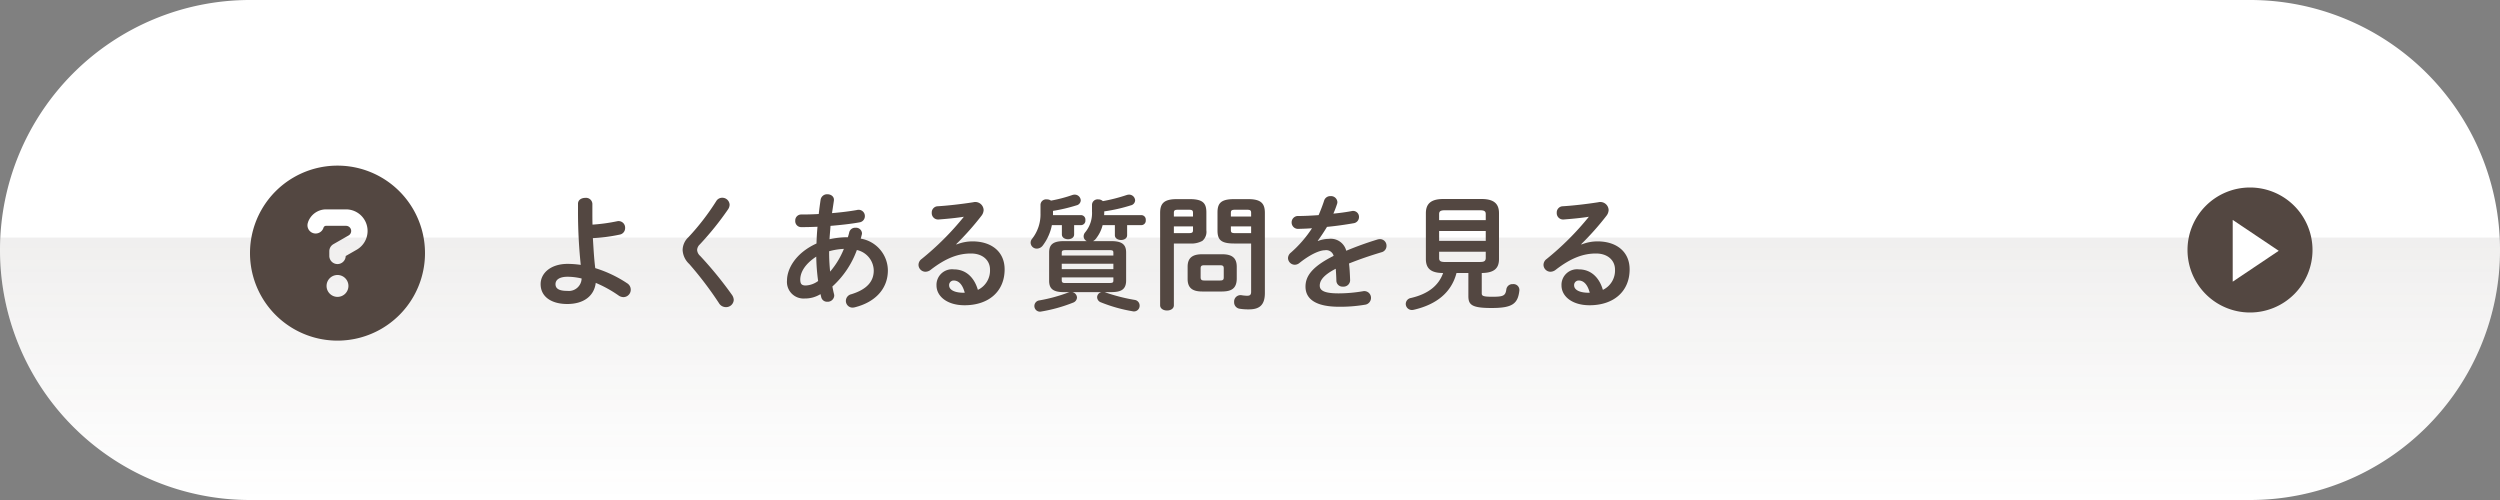 <svg xmlns="http://www.w3.org/2000/svg" xmlns:xlink="http://www.w3.org/1999/xlink" width="400" height="80" viewBox="0 0 400 80">
  <rect x="0" y="0" width="400" height="80" fill="#808080" stroke="none"/>
  <defs>
    <linearGradient id="linear-gradient" x1="0.5" x2="0.5" y2="1" gradientUnits="objectBoundingBox">
      <stop offset="0" stop-color="#534741" stop-opacity="0.251"/>
      <stop offset="1" stop-color="#534741" stop-opacity="0"/>
    </linearGradient>
  </defs>
  <g id="グループ_2111" data-name="グループ 2111" transform="translate(-298 -14204)">
    <path id="パス_4513" data-name="パス 4513" d="M40,0H360a40,40,0,0,1,0,80H40A40,40,0,0,1,40,0Z" transform="translate(298 14204)" fill="#fff"/>
    <path id="パス_4516" data-name="パス 4516" d="M-960,80a40,40,0,0,1-40-40q0-1.005.049-2h399.9q.049.993.049,2a40,40,0,0,1-40,40Z" transform="translate(1298 14204)" opacity="0.35" fill="url(#linear-gradient)"/>
    <path id="パス_4515" data-name="パス 4515" d="M10.78-15.4a1.015,1.015,0,0,0-1.14-.94c-.58,0-1.16.3-1.16.94v1.24a81.58,81.58,0,0,0,.44,8.54,15.308,15.308,0,0,0-2.1-.16C4.12-5.78,2.5-4.3,2.5-2.54,2.5-.5,4.26.64,6.76.64c2.74,0,4.32-1.38,4.56-3.38a19.632,19.632,0,0,1,3.6,1.98,1.394,1.394,0,0,0,.84.3,1.182,1.182,0,0,0,1.16-1.2,1.2,1.2,0,0,0-.58-1.02,19.555,19.555,0,0,0-5.1-2.42c-.2-1.58-.28-3.2-.38-4.8a26.766,26.766,0,0,0,4.28-.56,1.052,1.052,0,0,0,.88-1.06,1.048,1.048,0,0,0-1.28-1.08,28.4,28.4,0,0,1-3.94.54c-.02-.66-.02-1.34-.02-2.04ZM6.76-1.46c-1.32,0-1.88-.36-1.88-1.08,0-.7.64-1.18,1.94-1.18a9.811,9.811,0,0,1,2.24.28A2.051,2.051,0,0,1,6.76-1.46ZM30.6-15.82a38.627,38.627,0,0,1-4.44,5.76,2.866,2.866,0,0,0-.94,2.08,3.262,3.262,0,0,0,1.06,2.22A56.944,56.944,0,0,1,31.02.48a1.289,1.289,0,0,0,1.12.66A1.222,1.222,0,0,0,33.4-.02a1.534,1.534,0,0,0-.3-.82,60.451,60.451,0,0,0-5.08-6.22A1.381,1.381,0,0,1,27.54-8a1.279,1.279,0,0,1,.42-.88,47.914,47.914,0,0,0,4.54-5.64,1.4,1.4,0,0,0,.24-.72,1.174,1.174,0,0,0-1.2-1.12A1.1,1.1,0,0,0,30.6-15.82ZM41.92-3.12A2.652,2.652,0,0,0,44.74-.24a4.7,4.7,0,0,0,2.54-.7c.04.16.08.34.12.5a.95.95,0,0,0,.96.72A1.052,1.052,0,0,0,49.48-.7a1.171,1.171,0,0,0-.04-.26c-.1-.38-.18-.78-.26-1.2A14.576,14.576,0,0,0,53.1-8a3.436,3.436,0,0,1,2.7,3.28c0,1.72-1.06,3.02-3.6,3.8A1.093,1.093,0,0,0,51.34.12a1.075,1.075,0,0,0,1.06,1.1,1.751,1.751,0,0,0,.32-.04c3.34-.82,5.34-3,5.34-5.92a5.2,5.2,0,0,0-4.34-5.08c.06-.2.1-.4.16-.6a1.376,1.376,0,0,0,.04-.26.953.953,0,0,0-1.04-.88.965.965,0,0,0-1,.72c-.06.28-.14.54-.22.8a13.241,13.241,0,0,0-2.94.32c.04-.72.12-1.44.16-2.14,1.66-.14,3.3-.32,4.62-.56a1,1,0,0,0,.88-1,1,1,0,0,0-1.26-.98c-1.12.2-2.54.38-4,.5q.15-.96.3-1.98c.1-.66-.46-1.04-1.04-1.04a1.049,1.049,0,0,0-1.08.86c-.12.8-.22,1.56-.3,2.3-.98.06-1.94.08-2.78.08a.948.948,0,0,0-.98,1,.953.953,0,0,0,.98,1.02c.78,0,1.66-.02,2.58-.06-.08.88-.14,1.78-.16,2.68C43.22-7.48,41.92-4.92,41.92-3.12Zm2.12-.14c0-1.14.72-2.48,2.56-3.68a32,32,0,0,0,.3,3.9,3.592,3.592,0,0,1-2.02.72C44.2-2.34,44.06-2.62,44.04-3.26Zm4.78-1.28c-.1-1.02-.16-2.02-.16-2.92V-7.8a10.563,10.563,0,0,1,2.36-.38A13.014,13.014,0,0,1,48.82-4.54ZM69-8.94a44.015,44.015,0,0,0,4.02-4.52,1.588,1.588,0,0,0,.36-.94,1.334,1.334,0,0,0-1.66-1.24c-1.92.3-4.04.54-5.66.64a.991.991,0,0,0-.98,1.04,1.018,1.018,0,0,0,1.08,1.08c1.58-.12,2.94-.26,4.06-.44a45.006,45.006,0,0,1-6.76,6.76,1.177,1.177,0,0,0-.5.94,1.127,1.127,0,0,0,1.12,1.1,1.386,1.386,0,0,0,.84-.32c2.46-1.9,4.42-2.6,6.44-2.6,1.92,0,3.04,1.14,3.04,2.56a3.428,3.428,0,0,1-1.94,3.26c-.58-2-1.92-3.28-3.84-3.28a2.49,2.49,0,0,0-2.78,2.56c0,1.78,1.74,3.18,4.48,3.18,3.9,0,6.42-2.24,6.42-5.74,0-2.78-2.04-4.48-5.16-4.48a6.91,6.91,0,0,0-2.54.5Zm1.36,7.78H70.2c-1.58,0-2.34-.52-2.34-1.18a.732.732,0,0,1,.72-.78C69.42-3.12,70.02-2.44,70.36-1.16Zm23.46-.1c1.36-.02,2.34-.28,2.36-1.82V-7.6c0-1.24-.62-1.82-2.36-1.82H90.88a1.333,1.333,0,0,0,.46-.38,5.721,5.721,0,0,0,1.08-2.18h1.96v1.62c0,.5.5.76.98.76.5,0,.98-.26.98-.76v-1.62h2.32a.715.715,0,0,0,.66-.8.715.715,0,0,0-.66-.8h-6a5.818,5.818,0,0,0,.02-.6,26.008,26.008,0,0,0,4.24-.96.859.859,0,0,0,.7-.8.966.966,0,0,0-.96-.92,1.256,1.256,0,0,0-.38.06,27.142,27.142,0,0,1-3.82.98,1.077,1.077,0,0,0-.76-.28.891.891,0,0,0-.98.84v1.08a4.832,4.832,0,0,1-1.08,3.34,1.021,1.021,0,0,0-.26.64.884.884,0,0,0,.5.78H86.2c-1.74,0-2.34.58-2.34,1.82v4.52c0,1.24.6,1.82,2.34,1.82h.96a1.689,1.689,0,0,0-.34.1A25.4,25.4,0,0,1,82.32.06a.908.908,0,0,0-.82.88.9.9,0,0,0,1.12.9A24.771,24.771,0,0,0,87.7.42a.921.921,0,0,0,.62-.82.925.925,0,0,0-.76-.86h4.7a.849.849,0,0,0-.72.82.9.9,0,0,0,.62.82A24.343,24.343,0,0,0,97.2,1.8.907.907,0,0,0,98.34.9a.917.917,0,0,0-.82-.92,28.762,28.762,0,0,1-4.56-1.16.99.99,0,0,0-.26-.08ZM86.6-2.72c-.4,0-.72.04-.72-.44v-.46h8.26v.46c0,.36-.08.44-.7.44ZM85.88-5.8h8.26v.86H85.88Zm8.26-1.32H85.88v-.42c0-.36.1-.44.72-.44h6.84c.62,0,.7.08.7.44ZM82.48-13.88A6.32,6.32,0,0,1,81.14-9.8a.987.987,0,0,0-.24.64.979.979,0,0,0,1,.94,1.209,1.209,0,0,0,.96-.52,7.877,7.877,0,0,0,1.44-3.24h1.6v1.5c0,.5.5.76.98.76.5,0,.98-.26.98-.76v-1.5H89a.715.715,0,0,0,.66-.8.715.715,0,0,0-.66-.8H84.48v-.68a26.034,26.034,0,0,0,3.74-.88.859.859,0,0,0,.7-.8.966.966,0,0,0-.96-.92,1.256,1.256,0,0,0-.38.06,22.862,22.862,0,0,1-3.42.9,1.135,1.135,0,0,0-.68-.2.9.9,0,0,0-1,.84Zm23.88,4.84a3.689,3.689,0,0,0,2.02-.42,1.884,1.884,0,0,0,.64-1.68V-14c0-1.46-.52-2.14-2.66-2.14h-2.08c-2.12,0-2.66.76-2.66,2.22V.84c0,.56.56.84,1.1.84.56,0,1.1-.28,1.1-.84V-9.04Zm-2.54-1.66v-1.08h3.06v.6c0,.38-.14.48-.66.48Zm3.06-2.66h-3.06v-.58c0-.4.14-.5.64-.5h1.76c.52,0,.66.1.66.5Zm4.68,12c1.42-.02,2.28-.44,2.32-2V-5.32c0-1.36-.7-2-2.32-2h-3.22c-1.62,0-2.32.64-2.32,2v1.96c0,1.36.7,2,2.32,2Zm-2.88-1.76c-.38,0-.58-.1-.58-.5V-5.06c0-.36.12-.5.58-.5h2.54c.46,0,.58.14.58.5v1.44c0,.36-.12.5-.58.5Zm7.5-5.92v7.72c0,.48-.18.64-.64.64a6.251,6.251,0,0,1-.86-.08A1.026,1.026,0,0,0,113.46.32a1.035,1.035,0,0,0,.9,1.08,8.611,8.611,0,0,0,1.48.1c1.7,0,2.54-.72,2.54-2.62v-12.8c0-1.46-.54-2.22-2.66-2.22h-2.26c-2.14,0-2.66.68-2.66,2.14v2.86c0,1.48.52,2.1,2.66,2.1Zm0-1.66H113.6c-.52,0-.66-.1-.66-.48v-.6h3.24Zm0-2.66h-3.24v-.58c0-.4.14-.5.66-.5h1.94c.5,0,.64.1.64.5Zm10.66,3.88c.48-.64.98-1.4,1.48-2.22,1.48-.14,2.98-.36,4.24-.58a1,1,0,0,0,.88-1,.948.948,0,0,0-1.2-.94c-.86.16-1.86.3-2.9.4a16.229,16.229,0,0,0,.6-1.58.778.778,0,0,0,.04-.3,1.016,1.016,0,0,0-1.1-.92,1.018,1.018,0,0,0-1.02.72c-.24.74-.54,1.52-.88,2.32-1.16.08-2.28.14-3.22.14a1.019,1.019,0,0,0-1.1,1.02,1.024,1.024,0,0,0,1.1,1.04c.66-.02,1.38-.04,2.16-.1a18.83,18.83,0,0,1-3.38,3.9,1.167,1.167,0,0,0-.46.88,1.1,1.1,0,0,0,1.08,1.06,1.182,1.182,0,0,0,.72-.26c1.9-1.52,3.36-2.06,4.1-2.06a1.223,1.223,0,0,1,1.4.9c-3.56,1.78-4.5,3.32-4.5,4.92,0,1.96,1.6,3.22,5.38,3.22a23.454,23.454,0,0,0,4.1-.32,1.1,1.1,0,0,0,1-1.08,1.073,1.073,0,0,0-1.3-1.08,23.484,23.484,0,0,1-3.88.34c-2.3,0-3.02-.46-3.02-1.24,0-.74.48-1.64,2.56-2.7.04.54.08,1.18.1,1.94a.974.974,0,0,0,1.06.92,1.045,1.045,0,0,0,1.14-1.04c-.04-1.04-.08-1.92-.18-2.66,1.68-.68,3.46-1.28,5.2-1.8a1.04,1.04,0,0,0,.8-1.02,1.04,1.04,0,0,0-1.04-1.08,1.494,1.494,0,0,0-.4.06,52.121,52.121,0,0,0-5,1.8,2.554,2.554,0,0,0-2.8-1.9,4.79,4.79,0,0,0-1.72.34Zm24.1,5.16v3.7c0,1.4.56,1.9,3.72,1.9,3.3,0,4.2-.66,4.44-2.8a.942.942,0,0,0-1.04-1.02.98.98,0,0,0-1.04.8c-.14,1.06-.46,1.22-2.26,1.22-1.46,0-1.68-.14-1.68-.54V-4.32c2-.02,2.76-.76,2.76-2.24v-7.32c0-1.48-.76-2.28-2.8-2.28h-6.1c-2.04,0-2.8.8-2.8,2.28v7.32c0,1.48.76,2.24,2.76,2.24-.72,2.02-2.4,3.36-5.16,4a.979.979,0,0,0-.82.94.985.985,0,0,0,1,.98,1.544,1.544,0,0,0,.3-.04c3.6-.84,6-2.74,6.82-5.88Zm-3.72-1.76c-.74,0-.96-.16-.96-.62V-7.72h7.46V-6.7c-.02.6-.46.6-.96.62Zm-.96-4.96h7.46v1.58h-7.46Zm7.46-1.74h-7.46v-.96c0-.46.22-.62.96-.62h5.54c.74,0,.96.16.96.62ZM169-8.94a44.014,44.014,0,0,0,4.02-4.52,1.588,1.588,0,0,0,.36-.94,1.334,1.334,0,0,0-1.66-1.24c-1.92.3-4.04.54-5.66.64a.991.991,0,0,0-.98,1.04,1.018,1.018,0,0,0,1.08,1.08c1.58-.12,2.94-.26,4.06-.44a45.007,45.007,0,0,1-6.76,6.76,1.177,1.177,0,0,0-.5.94,1.127,1.127,0,0,0,1.12,1.1,1.386,1.386,0,0,0,.84-.32c2.46-1.9,4.42-2.6,6.44-2.6,1.92,0,3.04,1.14,3.04,2.56a3.428,3.428,0,0,1-1.94,3.26c-.58-2-1.92-3.28-3.84-3.28a2.49,2.49,0,0,0-2.78,2.56c0,1.78,1.74,3.18,4.48,3.18,3.9,0,6.42-2.24,6.42-5.74,0-2.78-2.04-4.48-5.16-4.48a6.91,6.91,0,0,0-2.54.5Zm1.36,7.78h-.16c-1.58,0-2.34-.52-2.34-1.18a.732.732,0,0,1,.72-.78C169.42-3.12,170.02-2.44,170.36-1.16Z" transform="translate(382 14252)" fill="#534741"/>
    <g id="グループ_1956" data-name="グループ 1956" transform="translate(-364.286 11386.5)">
      <path id="パス_867" data-name="パス 867" d="M1062.287,1535.29a10,10,0,1,1-10-10,10,10,0,0,1,10,10" transform="translate(-30 1322.21)" fill="#534741"/>
      <path id="パス_868" data-name="パス 868" d="M1051.319,1530.476l7.363,4.941-7.363,4.941Z" transform="translate(-31.799 1322.21)" fill="#fff"/>
    </g>
    <path id="パス_4514" data-name="パス 4514" d="M14,3.5a14,14,0,0,0,12.124-7,14,14,0,0,0,0-14A14,14,0,0,0,14-24.5a14,14,0,0,0-12.124,7,14,14,0,0,0,0,14A14,14,0,0,0,14,3.5ZM9.286-15.46a3.068,3.068,0,0,1,2.888-2.04h3.188a3.451,3.451,0,0,1,3.451,3.451,3.461,3.461,0,0,1-1.734,3l-1.766,1.012A1.315,1.315,0,0,1,14-8.75a1.309,1.309,0,0,1-1.312-1.312V-10.8a1.31,1.31,0,0,1,.662-1.137l2.423-1.389a.827.827,0,0,0,.416-.716.825.825,0,0,0-.826-.826H12.173a.431.431,0,0,0-.41.29l-.022.066a1.312,1.312,0,0,1-1.673.8,1.317,1.317,0,0,1-.8-1.673l.022-.066ZM12.25-5.25A1.75,1.75,0,0,1,14-7a1.75,1.75,0,0,1,1.75,1.75A1.75,1.75,0,0,1,14-3.5,1.75,1.75,0,0,1,12.25-5.25Z" transform="translate(338 14255)" fill="#534741"/>
  </g>
</svg>
